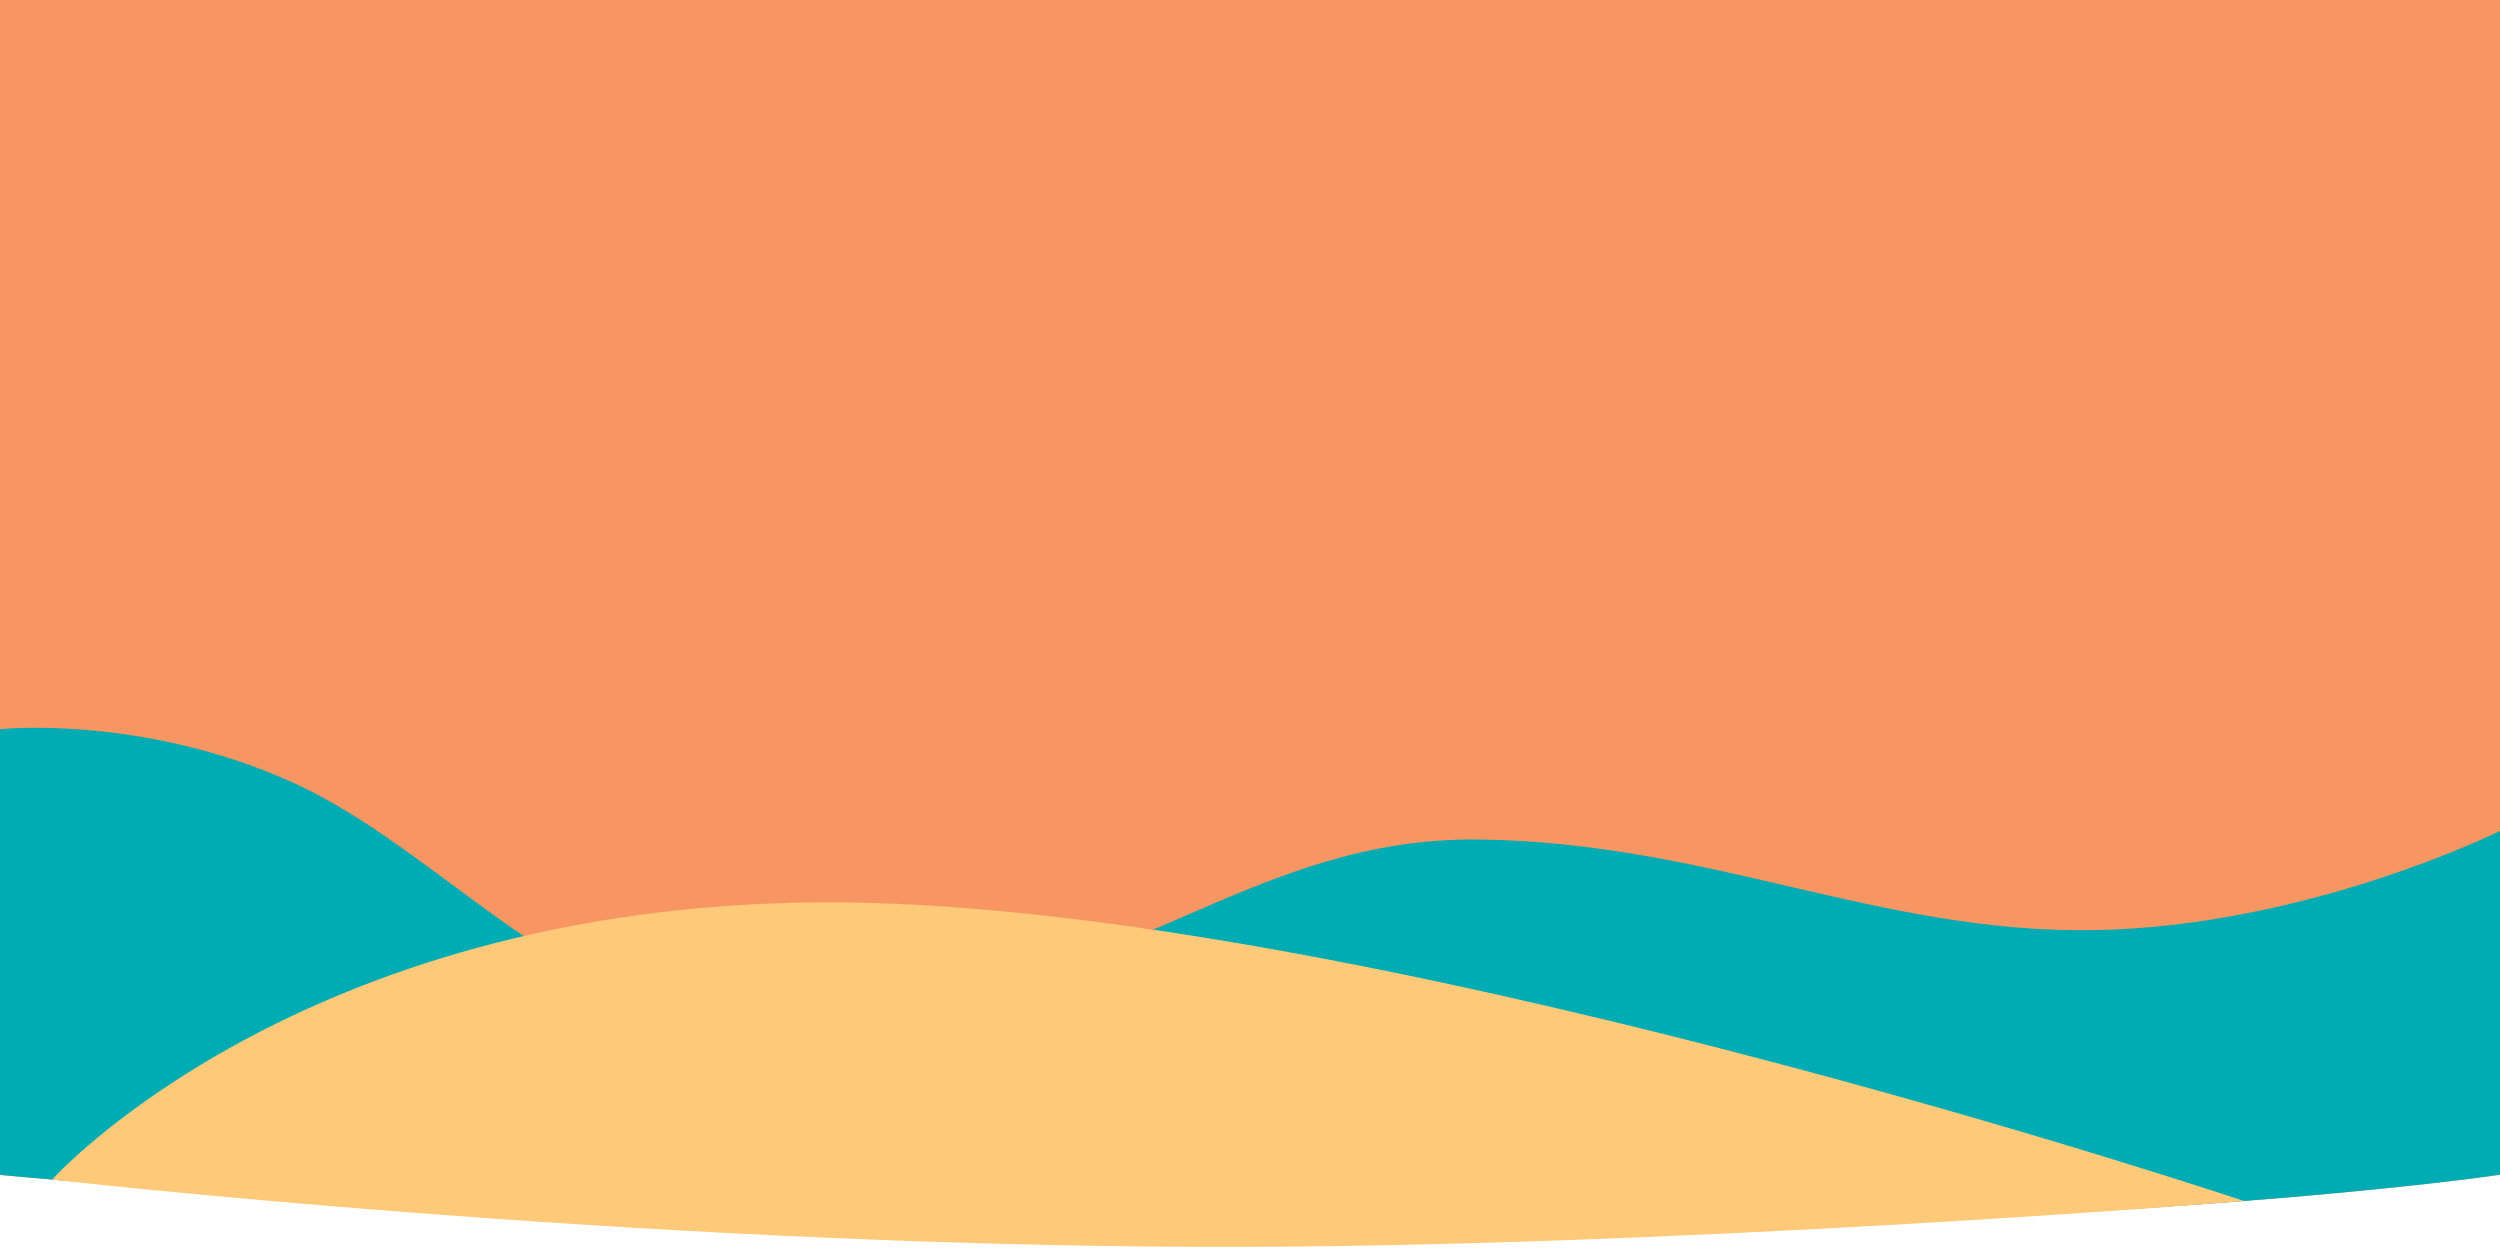 <svg id="Layer_1" data-name="Layer 1" xmlns="http://www.w3.org/2000/svg" viewBox="0 0 1920 959"><defs><style>.cls-1{fill:#f79663;}.cls-2{fill:#00acb3;}.cls-3{fill:#feca7a;}</style></defs><path class="cls-1" d="M0,902.35s455.2,44,1009.6,44c623.12,0,910.4-44.2,910.4-44.2V0H0Z"/><path class="cls-2" d="M0,902.35s455.2,44,1009.6,44c623.12,0,910.4-44.2,910.4-44.2v-264s-148.4,73.8-312.8,76.2-294-67.2-470.4-69.6S868,760,630.27,787.83c-176.4,20.65-278-129.74-406.67-187.43C108.13,548.63,0,560,0,560Z"/><path class="cls-3" d="M40,905.93S228,696,629,693,1723.52,922.4,1723.52,922.4,1277.2,959,919.2,957.6C477.93,955.87,40,905.93,40,905.93Z"/></svg>